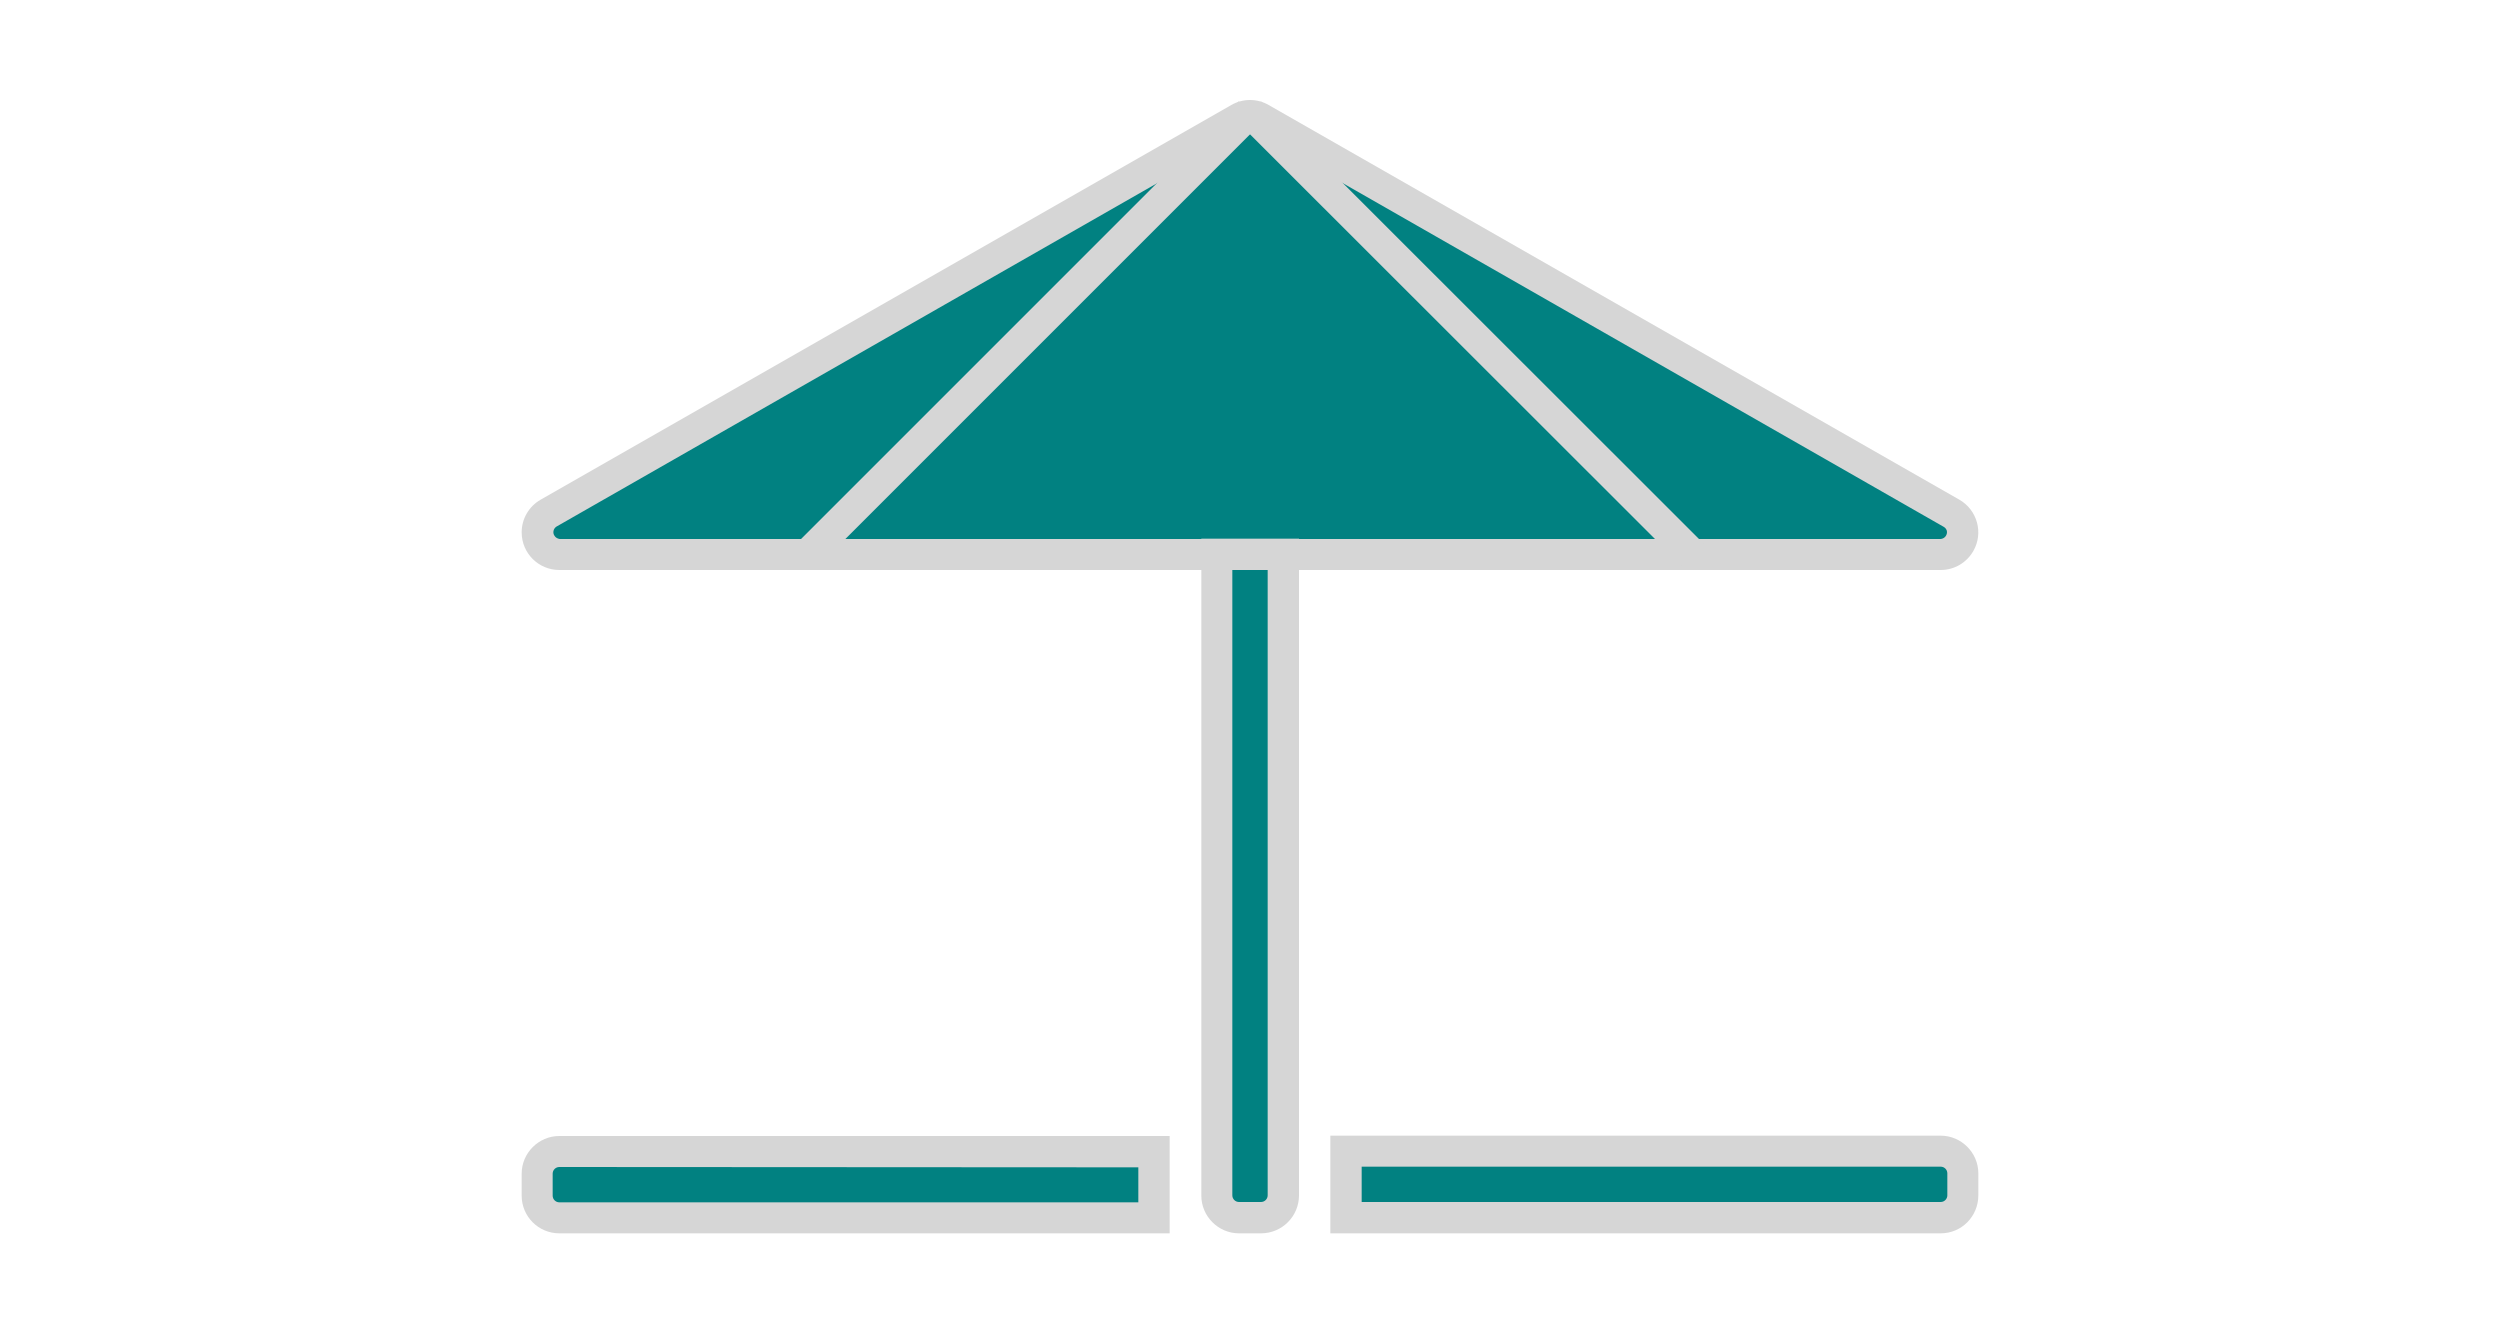 <?xml version="1.0" encoding="utf-8"?>
<!-- Generator: Adobe Illustrator 26.4.1, SVG Export Plug-In . SVG Version: 6.00 Build 0)  -->
<svg version="1.1" id="Ebene_1" xmlns="http://www.w3.org/2000/svg" xmlns:xlink="http://www.w3.org/1999/xlink" x="0px" y="0px"
	 viewBox="0 0 75 40" style="enable-background:new 0 0 75 40;" xml:space="preserve">
<style type="text/css">
	.st0{clip-path:url(#SVGID_00000040551115038620566010000009484528176110544296_);}
	.st1{fill:#018181;}
	.st2{fill:#D6D6D6;}
	.st3{fill:none;}
	.st4{clip-path:url(#SVGID_00000157282401812666928940000002152020580782748545_);}
</style>
<g>
	<defs>
		<rect id="SVGID_1_" x="-402.23" y="-280.5" width="43.7" height="34"/>
	</defs>
	<clipPath id="SVGID_00000141440189756805359970000014386913525612547495_">
		<use xlink:href="#SVGID_1_"  style="overflow:visible;"/>
	</clipPath>
	<g id="Gruppe_276" style="clip-path:url(#SVGID_00000141440189756805359970000014386913525612547495_);">
		<path id="Pfad_3929" class="st1" d="M-359.33-268.11c0.32,0.18,0.43,0.59,0.25,0.9c-0.12,0.21-0.34,0.33-0.58,0.33h-41.44
			c-0.37,0-0.66-0.3-0.66-0.66c0-0.24,0.13-0.46,0.33-0.58l20.72-11.84c0.2-0.12,0.45-0.12,0.66,0L-359.33-268.11z"/>
		<path id="Pfad_3930" class="st2" d="M-359.66-266.4h-41.44c-0.62,0-1.13-0.5-1.13-1.13c0-0.41,0.22-0.78,0.57-0.98l20.72-11.84
			c0.35-0.2,0.77-0.2,1.12,0l20.72,11.84c0.54,0.31,0.73,1,0.42,1.54C-358.87-266.62-359.25-266.4-359.66-266.4 M-380.37-279.57
			c-0.04,0-0.07,0.01-0.1,0.03l-20.71,11.84c-0.09,0.06-0.12,0.19-0.05,0.28c0.03,0.05,0.09,0.08,0.15,0.09h41.43
			c0.11-0.01,0.19-0.1,0.19-0.21c0-0.06-0.04-0.12-0.09-0.15l-20.72-11.84C-380.31-279.56-380.34-279.57-380.37-279.57"/>
		<line id="Linie_93" class="st3" x1="-380.37" y1="-280.13" x2="-367.11" y2="-266.87"/>
		<path id="Pfad_3965" class="st2" d="M-380.71-279.8l0.66-0.66l13.27,13.27l-0.66,0.66L-380.71-279.8z"/>
		<line id="Linie_94" class="st3" x1="-380.37" y1="-280.13" x2="-393.64" y2="-266.87"/>
		
			<rect id="Rechteck_217" x="-396.39" y="-273.97" transform="matrix(0.707 -0.707 0.707 0.707 80.042 -353.762)" class="st2" width="18.76" height="0.94"/>
		<path id="Pfad_3931" class="st1" d="M-380.71-246.97h0.66c0.37,0,0.66-0.3,0.66-0.66c0,0,0,0,0,0v-19.24h-1.99v19.24
			C-381.37-247.26-381.07-246.96-380.71-246.97C-380.71-246.96-380.71-246.96-380.71-246.97"/>
		<path id="Pfad_3932" class="st2" d="M-380.04-246.49h-0.66c-0.62,0-1.13-0.51-1.13-1.13v-19.71h2.93v19.7
			C-378.91-247.01-379.41-246.5-380.04-246.49C-380.04-246.5-380.04-246.49-380.04-246.49 M-380.9-266.4v18.76
			c0,0.11,0.09,0.2,0.2,0.2h0.66c0.11,0,0.2-0.09,0.2-0.2v-18.76L-380.9-266.4z"/>
		<path id="Pfad_3933" class="st1" d="M-358.99-247.63v-0.66c0-0.37-0.3-0.66-0.66-0.66h-17.84v1.99h17.84
			C-359.29-246.97-358.99-247.26-358.99-247.63"/>
		<path id="Pfad_3934" class="st2" d="M-359.65-246.5h-18.31v-2.93h18.31c0.62,0,1.13,0.51,1.13,1.13v0.66
			C-358.52-247.01-359.03-246.5-359.65-246.5 M-377.02-247.44h17.37c0.11,0,0.2-0.09,0.2-0.2v-0.66c0-0.11-0.09-0.2-0.2-0.2h-17.37
			V-247.44z"/>
		<path id="Pfad_3935" class="st1" d="M-401.76-248.3v0.66c0,0.37,0.3,0.66,0.66,0.66h17.84v-1.99h-17.84
			C-401.46-248.96-401.76-248.66-401.76-248.3"/>
		<path id="Pfad_3936" class="st2" d="M-382.79-246.5h-18.31c-0.63,0-1.13-0.51-1.13-1.13v-0.66c0-0.62,0.51-1.13,1.13-1.13h18.31
			V-246.5z M-401.09-248.49c-0.11,0-0.2,0.09-0.2,0.2v0.66c0,0.11,0.09,0.2,0.2,0.2h17.37v-1.05L-401.09-248.49z"/>
	</g>
</g>
<g>
	<defs>
		<rect id="SVGID_00000170958902483497354180000002359231597627365305_" x="15.65" y="3" width="43.7" height="34"/>
	</defs>
	<clipPath id="SVGID_00000098204348517816734480000005143032935652693164_">
		<use xlink:href="#SVGID_00000170958902483497354180000002359231597627365305_"  style="overflow:visible;"/>
	</clipPath>
	
		<g id="Gruppe_276_00000027586878908642071900000003381524622122646416_" style="clip-path:url(#SVGID_00000098204348517816734480000005143032935652693164_);">
		<path id="Pfad_3929_00000135675606084316150600000017205755327687792571_" class="st1" d="M58.55,15.39
			c0.32,0.18,0.43,0.59,0.25,0.9c-0.12,0.21-0.34,0.33-0.58,0.33H16.78c-0.37,0-0.66-0.3-0.66-0.66c0-0.24,0.13-0.46,0.33-0.58
			L37.17,3.56c0.2-0.12,0.45-0.12,0.66,0L58.55,15.39z"/>
		<path id="Pfad_3930_00000134219050216392214980000015669520910627074996_" class="st2" d="M58.22,17.1H16.78
			c-0.62,0-1.13-0.5-1.13-1.13c0-0.41,0.22-0.78,0.57-0.98L36.94,3.15c0.35-0.2,0.77-0.2,1.12,0l20.72,11.84
			c0.54,0.31,0.73,1,0.42,1.54C59,16.88,58.63,17.1,58.22,17.1 M37.5,3.93c-0.04,0-0.07,0.01-0.1,0.03L16.69,15.8
			c-0.09,0.06-0.12,0.19-0.05,0.28c0.03,0.05,0.09,0.08,0.15,0.09h41.43c0.11-0.01,0.19-0.1,0.19-0.21c0-0.06-0.04-0.12-0.09-0.15
			L37.6,3.96C37.57,3.94,37.53,3.93,37.5,3.93"/>
		
			<line id="Linie_93_00000036247057132499335090000013385491356279874211_" class="st3" x1="37.5" y1="3.37" x2="50.77" y2="16.63"/>
		<path id="Pfad_3965_00000054951348597069458610000014268679936056656019_" class="st2" d="M37.17,3.7l0.66-0.66L51.1,16.3
			l-0.66,0.66L37.17,3.7z"/>
		
			<line id="Linie_94_00000042736691245913268250000013113578724462493610_" class="st3" x1="37.5" y1="3.37" x2="24.23" y2="16.63"/>
		
			<rect id="Rechteck_217_00000042715878030819778790000009305043701282099084_" x="21.49" y="9.53" transform="matrix(0.707 -0.707 0.707 0.707 1.97 24.756)" class="st2" width="18.76" height="0.94"/>
		<path id="Pfad_3931_00000116234855415225802140000008235338884043674286_" class="st1" d="M37.17,36.53h0.66
			c0.37,0,0.66-0.3,0.66-0.66c0,0,0,0,0,0V16.63H36.5v19.24C36.5,36.24,36.8,36.54,37.17,36.53C37.17,36.54,37.17,36.54,37.17,36.53
			"/>
		<path id="Pfad_3932_00000167398644998453729930000002335612148783489180_" class="st2" d="M37.83,37h-0.66
			c-0.62,0-1.13-0.51-1.13-1.13V16.16h2.93v19.7C38.97,36.49,38.46,37,37.83,37C37.84,37,37.83,37,37.83,37 M36.97,17.1v18.76
			c0,0.11,0.09,0.2,0.2,0.2h0.66c0.11,0,0.2-0.09,0.2-0.2V17.1L36.97,17.1z"/>
		<path id="Pfad_3933_00000108994482711887774600000016783006493659966615_" class="st1" d="M58.88,35.87v-0.66
			c0-0.37-0.3-0.66-0.66-0.66H40.38v1.99h17.84C58.59,36.53,58.88,36.24,58.88,35.87"/>
		<path id="Pfad_3934_00000062153958927090671530000017817653484391748011_" class="st2" d="M58.22,37H39.91v-2.93h18.31
			c0.62,0,1.13,0.51,1.13,1.13v0.66C59.35,36.49,58.85,37,58.22,37 M40.85,36.06h17.37c0.11,0,0.2-0.09,0.2-0.2V35.2
			c0-0.11-0.09-0.2-0.2-0.2H40.85V36.06z"/>
		<path id="Pfad_3935_00000039127074443882448810000011841024583604292491_" class="st1" d="M16.12,35.2v0.66
			c0,0.37,0.3,0.66,0.66,0.66h17.84v-1.99H16.78C16.41,34.54,16.12,34.84,16.12,35.2"/>
		<path id="Pfad_3936_00000153706953015202589530000005709255473284732072_" class="st2" d="M35.09,37H16.78
			c-0.63,0-1.13-0.51-1.13-1.13v-0.66c0-0.62,0.51-1.13,1.13-1.13h18.31V37z M16.78,35.01c-0.11,0-0.2,0.09-0.2,0.2v0.66
			c0,0.11,0.09,0.2,0.2,0.2h17.37v-1.05L16.78,35.01z"/>
	</g>
</g>
</svg>
